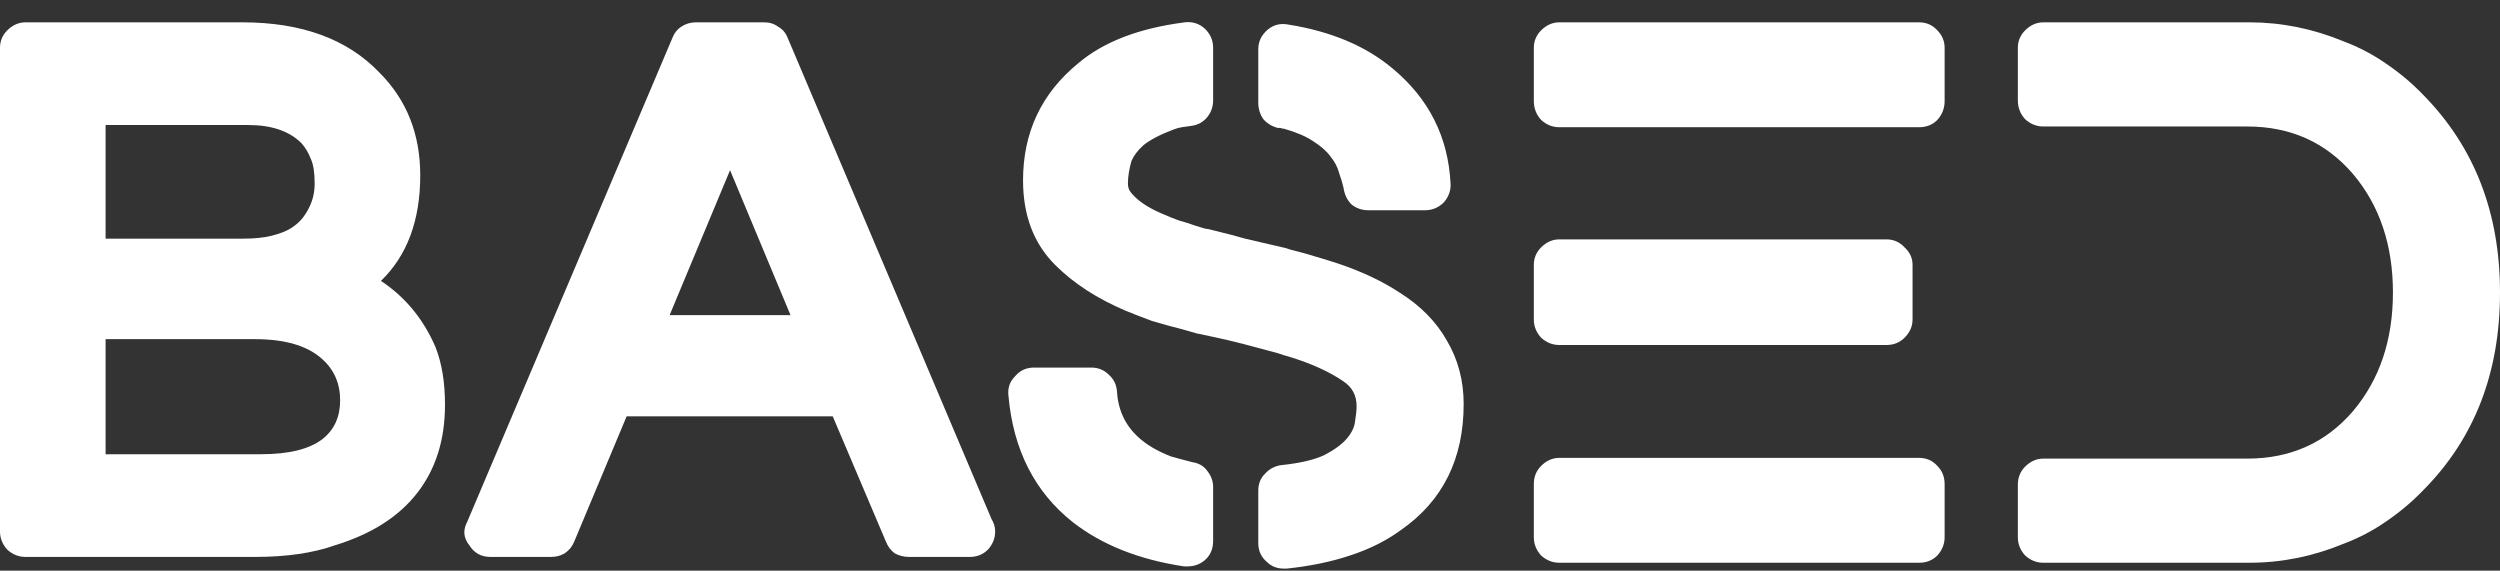 <svg xmlns="http://www.w3.org/2000/svg" fill="none" viewBox="0 0 92 21" height="21" width="92">
<rect x="0" y="0" width="92" height="21" fill="#333333" stroke="none"/>
<path fill="white" d="M86.237 1.519C86.809 1.734 87.336 2.011 87.819 2.35C88.319 2.69 88.775 3.074 89.186 3.503C91.062 5.414 92 7.836 92 10.766C92 13.714 91.062 16.135 89.186 18.029C88.775 18.458 88.319 18.842 87.819 19.182C87.336 19.521 86.809 19.798 86.237 20.013C85.112 20.477 83.959 20.709 82.78 20.709H75.195C74.945 20.709 74.722 20.62 74.525 20.442C74.346 20.245 74.257 20.022 74.257 19.771V17.842C74.257 17.574 74.346 17.35 74.525 17.172C74.722 16.975 74.945 16.877 75.195 16.877H82.7C84.29 16.877 85.585 16.296 86.586 15.135C87.569 13.973 88.06 12.517 88.06 10.766C88.06 9.015 87.569 7.559 86.586 6.397C85.585 5.236 84.29 4.655 82.7 4.655H75.195C74.945 4.655 74.722 4.566 74.525 4.387C74.346 4.191 74.257 3.958 74.257 3.69V1.76C74.257 1.51 74.346 1.296 74.525 1.117C74.722 0.921 74.945 0.822 75.195 0.822H82.78C83.959 0.822 85.112 1.055 86.237 1.519Z"></path>
<path fill="white" d="M70.624 16.85C70.892 16.85 71.115 16.948 71.294 17.145C71.472 17.323 71.562 17.547 71.562 17.815V19.771C71.562 20.022 71.472 20.245 71.294 20.442C71.115 20.62 70.892 20.709 70.624 20.709H57.383C57.133 20.709 56.91 20.62 56.713 20.442C56.535 20.245 56.445 20.022 56.445 19.771V17.815C56.445 17.547 56.535 17.323 56.713 17.145C56.91 16.948 57.133 16.85 57.383 16.85H70.624ZM57.383 12.696C57.133 12.696 56.91 12.606 56.713 12.428C56.535 12.231 56.445 12.008 56.445 11.758V9.747C56.445 9.497 56.535 9.283 56.713 9.104C56.91 8.908 57.133 8.809 57.383 8.809H69.418C69.686 8.809 69.909 8.908 70.088 9.104C70.284 9.283 70.382 9.497 70.382 9.747V11.758C70.382 12.008 70.284 12.231 70.088 12.428C69.909 12.606 69.686 12.696 69.418 12.696H57.383ZM70.624 0.822C70.892 0.822 71.115 0.921 71.294 1.117C71.472 1.296 71.562 1.51 71.562 1.76V3.717C71.562 3.985 71.472 4.217 71.294 4.414C71.115 4.593 70.892 4.682 70.624 4.682H57.383C57.133 4.682 56.91 4.593 56.713 4.414C56.535 4.217 56.445 3.985 56.445 3.717V1.76C56.445 1.51 56.535 1.296 56.713 1.117C56.91 0.921 57.133 0.822 57.383 0.822H70.624Z"></path>
<path fill="white" d="M51.504 10.766C52.273 11.248 52.853 11.838 53.246 12.535C53.657 13.232 53.863 14.009 53.863 14.867C53.863 16.886 53.095 18.431 51.558 19.503C51.022 19.896 50.397 20.209 49.682 20.442C48.985 20.674 48.208 20.835 47.35 20.924H47.243C46.993 20.924 46.787 20.843 46.626 20.683C46.412 20.504 46.305 20.272 46.305 19.986V18.056C46.305 17.806 46.385 17.601 46.546 17.44C46.707 17.261 46.903 17.154 47.136 17.118C47.832 17.047 48.368 16.922 48.744 16.743C49.119 16.546 49.396 16.341 49.575 16.126C49.753 15.912 49.852 15.697 49.869 15.483C49.905 15.269 49.923 15.09 49.923 14.947C49.923 14.554 49.762 14.25 49.441 14.036C48.922 13.678 48.252 13.375 47.43 13.124C47.359 13.107 47.296 13.089 47.243 13.071C47.189 13.053 47.136 13.035 47.082 13.017L47.002 12.991C46.608 12.883 46.206 12.776 45.795 12.669C45.385 12.562 44.965 12.463 44.536 12.374C44.375 12.338 44.205 12.303 44.027 12.267C43.848 12.213 43.66 12.16 43.464 12.106C43.106 12.017 42.749 11.918 42.392 11.811C42.052 11.686 41.73 11.561 41.427 11.436C40.373 10.989 39.506 10.427 38.827 9.747C38.041 8.961 37.648 7.925 37.648 6.638C37.648 4.87 38.327 3.431 39.685 2.323C40.614 1.537 41.918 1.037 43.598 0.822C43.884 0.787 44.134 0.867 44.348 1.064C44.545 1.26 44.643 1.492 44.643 1.76V3.69C44.643 3.922 44.572 4.128 44.429 4.307C44.286 4.485 44.098 4.593 43.866 4.628C43.723 4.646 43.598 4.664 43.49 4.682C43.383 4.7 43.285 4.727 43.196 4.762C42.678 4.959 42.302 5.155 42.07 5.352C41.873 5.531 41.73 5.718 41.641 5.915C41.552 6.219 41.507 6.504 41.507 6.772C41.507 6.808 41.516 6.862 41.534 6.933C41.552 7.005 41.623 7.103 41.748 7.228C41.998 7.478 42.365 7.702 42.847 7.898C43.008 7.97 43.187 8.041 43.383 8.113C43.58 8.166 43.776 8.229 43.973 8.3C44.098 8.336 44.214 8.372 44.321 8.407C44.447 8.425 44.572 8.452 44.697 8.488C45.072 8.577 45.447 8.675 45.822 8.783C46.197 8.872 46.582 8.961 46.975 9.051C47.118 9.086 47.234 9.113 47.323 9.131L47.484 9.185C47.841 9.274 48.163 9.363 48.449 9.453C48.753 9.542 49.038 9.631 49.307 9.721C50.146 10.007 50.879 10.355 51.504 10.766ZM47.028 4.709C46.814 4.655 46.635 4.548 46.492 4.387C46.367 4.208 46.305 4.003 46.305 3.771V1.814C46.305 1.528 46.421 1.287 46.653 1.09C46.868 0.912 47.118 0.849 47.404 0.903C48.976 1.153 50.254 1.689 51.236 2.511C52.576 3.619 53.291 5.03 53.38 6.746C53.398 6.996 53.318 7.228 53.139 7.442C52.943 7.639 52.71 7.737 52.442 7.737H50.352C50.12 7.737 49.914 7.666 49.735 7.523C49.575 7.362 49.476 7.157 49.441 6.906C49.405 6.746 49.351 6.567 49.28 6.37C49.226 6.156 49.119 5.951 48.958 5.754C48.815 5.557 48.601 5.37 48.315 5.191C48.047 5.012 47.69 4.861 47.243 4.735C47.189 4.735 47.154 4.727 47.136 4.709H47.028ZM43.892 17.011C44.125 17.047 44.303 17.154 44.429 17.332C44.572 17.511 44.643 17.708 44.643 17.922V19.905C44.643 20.209 44.536 20.45 44.321 20.629C44.143 20.772 43.937 20.843 43.705 20.843H43.571C41.909 20.593 40.542 20.048 39.47 19.209C38.077 18.101 37.29 16.555 37.112 14.572C37.076 14.286 37.156 14.045 37.353 13.848C37.532 13.634 37.764 13.527 38.05 13.527H40.167C40.417 13.527 40.632 13.616 40.81 13.795C40.989 13.955 41.087 14.161 41.105 14.411C41.159 15.304 41.596 15.992 42.418 16.475C42.633 16.6 42.856 16.707 43.089 16.796C43.339 16.868 43.607 16.939 43.892 17.011Z"></path>
<path fill="white" d="M36.488 19.101C36.577 19.244 36.622 19.396 36.622 19.557C36.622 19.807 36.533 20.03 36.354 20.227C36.175 20.406 35.952 20.495 35.684 20.495H33.459C33.263 20.495 33.084 20.45 32.923 20.361C32.781 20.254 32.673 20.111 32.602 19.932L30.645 15.322H23.06L21.131 19.932C21.059 20.111 20.943 20.254 20.782 20.361C20.639 20.45 20.469 20.495 20.273 20.495H18.048C17.709 20.495 17.45 20.352 17.271 20.066C17.057 19.798 17.03 19.512 17.191 19.209L24.749 1.385C24.82 1.207 24.927 1.073 25.07 0.983C25.231 0.876 25.41 0.822 25.607 0.822H28.126C28.322 0.822 28.492 0.876 28.635 0.983C28.796 1.073 28.912 1.207 28.983 1.385L36.488 19.101ZM24.642 11.597H29.091L26.866 6.263L24.642 11.597Z"></path>
<path fill="white" d="M14.018 10.337C14.911 10.927 15.581 11.74 16.028 12.776C16.26 13.366 16.376 14.071 16.376 14.893C16.376 16.18 16.037 17.261 15.358 18.136C14.679 19.012 13.669 19.655 12.329 20.066C11.525 20.352 10.542 20.495 9.381 20.495H0.938C0.688 20.495 0.465 20.406 0.268 20.227C0.089 20.03 0 19.807 0 19.557V1.76C0 1.51 0.089 1.296 0.268 1.117C0.465 0.921 0.688 0.822 0.938 0.822H8.925C11.105 0.822 12.785 1.439 13.964 2.672C14.964 3.672 15.465 4.932 15.465 6.451C15.465 8.112 14.982 9.408 14.018 10.337ZM3.886 12.481V16.716H9.595C10.632 16.716 11.391 16.528 11.873 16.153C12.302 15.814 12.517 15.34 12.517 14.733C12.517 14.107 12.293 13.598 11.847 13.205C11.31 12.722 10.489 12.481 9.381 12.481H3.886ZM11.391 7.603C11.516 7.353 11.579 7.067 11.579 6.746C11.579 6.352 11.534 6.058 11.444 5.861C11.355 5.629 11.239 5.432 11.096 5.271C10.649 4.825 9.997 4.601 9.139 4.601H3.886V8.783H8.925C9.354 8.783 9.711 8.747 9.997 8.675C10.283 8.604 10.515 8.514 10.694 8.407C10.891 8.282 11.042 8.148 11.15 8.005C11.257 7.862 11.337 7.728 11.391 7.603Z"></path>
</svg>
